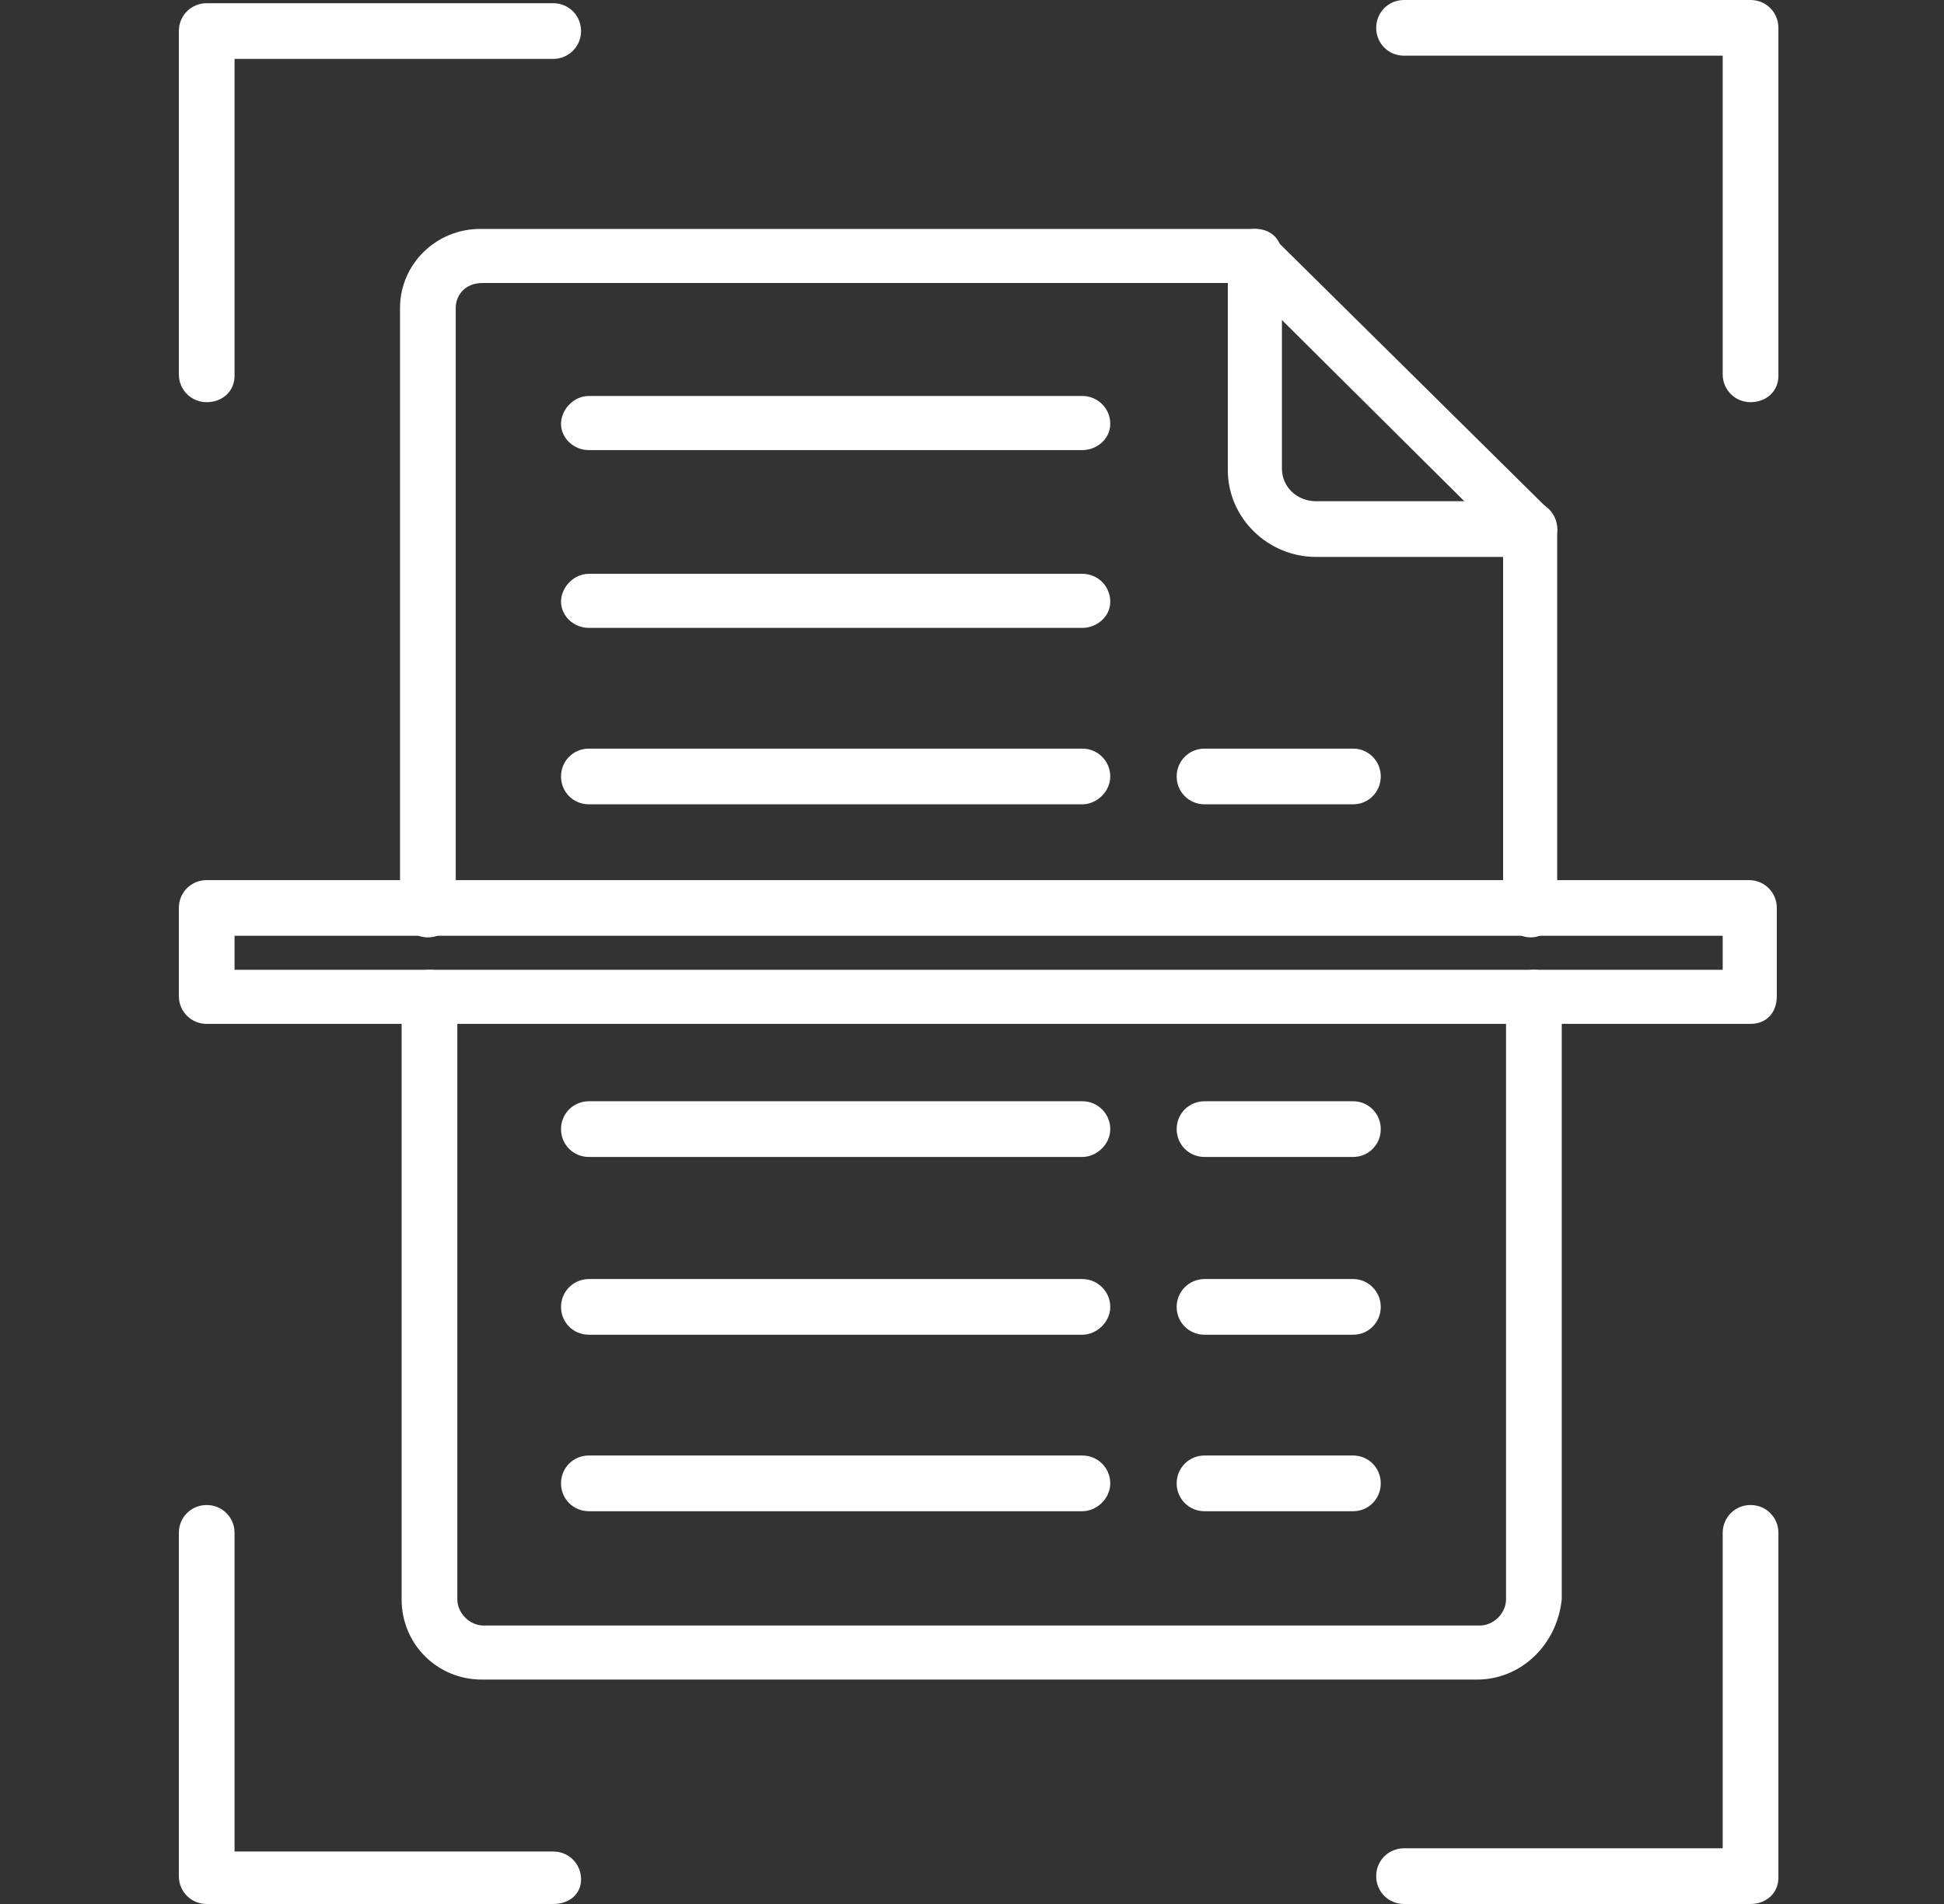 <svg width="49" height="48" viewBox="0 0 49 48" fill="none" xmlns="http://www.w3.org/2000/svg">
<rect x="0" y="0" width="49" height="48" fill="#333333" stroke="none"/>
<path fill-rule="evenodd" clip-rule="evenodd" d="M37.225 42.343H12.149C11.021 42.343 10.123 41.452 10.123 40.318V25.151C10.123 24.759 10.434 24.449 10.825 24.449C11.217 24.449 11.527 24.759 11.527 25.151V40.318C11.527 40.669 11.838 40.98 12.189 40.98H37.299C37.65 40.98 37.961 40.669 37.961 40.318V25.151C37.961 24.759 38.278 24.449 38.663 24.449C39.054 24.449 39.365 24.759 39.365 25.151V40.318C39.25 41.452 38.352 42.343 37.225 42.343ZM38.589 23.632C38.197 23.632 37.887 23.315 37.887 22.93V13.608L31.373 7.135H12.149C11.757 7.135 11.487 7.412 11.487 7.763V22.93C11.487 23.315 11.177 23.632 10.785 23.632C10.393 23.632 10.083 23.315 10.083 22.93V7.763C10.083 6.669 10.981 5.771 12.108 5.771H31.609C31.805 5.771 31.96 5.852 32.075 5.967L39.054 12.866C39.169 12.987 39.25 13.183 39.25 13.338V22.93C39.25 23.315 38.94 23.632 38.589 23.632Z" fill="white"/>
<path fill-rule="evenodd" clip-rule="evenodd" d="M38.589 14.04H33.169C31.961 14.04 30.948 13.061 30.948 11.853V6.433C30.948 6.041 31.259 5.771 31.65 5.771C32.035 5.771 32.312 6.041 32.312 6.433V11.813C32.312 12.285 32.703 12.636 33.169 12.636H38.549C38.94 12.636 39.251 12.947 39.251 13.338C39.251 13.723 38.94 14.04 38.589 14.04Z" fill="white"/>
<path fill-rule="evenodd" clip-rule="evenodd" d="M27.283 20.277H14.843C14.451 20.277 14.141 19.967 14.141 19.575C14.141 19.184 14.451 18.873 14.843 18.873H27.283C27.668 18.873 27.985 19.184 27.985 19.575C27.985 19.967 27.634 20.277 27.283 20.277Z" fill="white"/>
<path fill-rule="evenodd" clip-rule="evenodd" d="M34.108 20.277H30.361C29.97 20.277 29.659 19.967 29.659 19.575C29.659 19.184 29.97 18.873 30.361 18.873H34.108C34.492 18.873 34.803 19.184 34.803 19.575C34.803 19.967 34.492 20.277 34.108 20.277Z" fill="white"/>
<path fill-rule="evenodd" clip-rule="evenodd" d="M27.283 15.829H14.843C14.451 15.829 14.141 15.519 14.141 15.168C14.141 14.817 14.451 14.466 14.843 14.466H27.283C27.668 14.466 27.985 14.776 27.985 15.168C27.985 15.559 27.634 15.829 27.283 15.829Z" fill="white"/>
<path fill-rule="evenodd" clip-rule="evenodd" d="M27.283 11.347H14.843C14.451 11.347 14.141 11.036 14.141 10.685C14.141 10.334 14.451 9.983 14.843 9.983H27.283C27.668 9.983 27.985 10.294 27.985 10.685C27.985 11.077 27.634 11.347 27.283 11.347Z" fill="white"/>
<path fill-rule="evenodd" clip-rule="evenodd" d="M27.283 29.167H14.843C14.451 29.167 14.141 28.857 14.141 28.465C14.141 28.074 14.451 27.763 14.843 27.763H27.283C27.668 27.763 27.985 28.074 27.985 28.465C27.985 28.857 27.634 29.167 27.283 29.167Z" fill="white"/>
<path fill-rule="evenodd" clip-rule="evenodd" d="M34.108 29.167H30.361C29.97 29.167 29.659 28.857 29.659 28.465C29.659 28.074 29.97 27.763 30.361 27.763H34.108C34.492 27.763 34.803 28.074 34.803 28.465C34.803 28.857 34.492 29.167 34.108 29.167Z" fill="white"/>
<path fill-rule="evenodd" clip-rule="evenodd" d="M27.283 33.649H14.843C14.451 33.649 14.141 33.339 14.141 32.947C14.141 32.563 14.451 32.245 14.843 32.245H27.283C27.668 32.245 27.985 32.563 27.985 32.947C27.985 33.339 27.634 33.649 27.283 33.649Z" fill="white"/>
<path fill-rule="evenodd" clip-rule="evenodd" d="M34.108 33.649H30.361C29.97 33.649 29.659 33.339 29.659 32.947C29.659 32.563 29.97 32.245 30.361 32.245H34.108C34.492 32.245 34.803 32.563 34.803 32.947C34.803 33.339 34.492 33.649 34.108 33.649Z" fill="white"/>
<path fill-rule="evenodd" clip-rule="evenodd" d="M27.283 38.098H14.843C14.451 38.098 14.141 37.787 14.141 37.396C14.141 37.004 14.451 36.694 14.843 36.694H27.283C27.668 36.694 27.985 37.004 27.985 37.396C27.985 37.787 27.634 38.098 27.283 38.098Z" fill="white"/>
<path fill-rule="evenodd" clip-rule="evenodd" d="M34.108 38.098H30.361C29.97 38.098 29.659 37.787 29.659 37.396C29.659 37.004 29.97 36.694 30.361 36.694H34.108C34.492 36.694 34.803 37.004 34.803 37.396C34.803 37.787 34.492 38.098 34.108 38.098Z" fill="white"/>
<path fill-rule="evenodd" clip-rule="evenodd" d="M44.124 48H35.389C34.998 48 34.688 47.69 34.688 47.298C34.688 46.907 34.998 46.596 35.389 46.596H43.422V38.644C43.422 38.253 43.733 37.942 44.124 37.942C44.516 37.942 44.826 38.253 44.826 38.644V47.339C44.826 47.73 44.516 48 44.124 48ZM13.944 48H5.21C4.818 48 4.508 47.69 4.508 47.298V38.644C4.508 38.253 4.818 37.942 5.21 37.942C5.601 37.942 5.912 38.253 5.912 38.644V46.677H13.944C14.336 46.677 14.646 46.987 14.646 47.379C14.646 47.764 14.336 48 13.944 48ZM44.124 10.139C43.733 10.139 43.422 9.828 43.422 9.437V1.404H35.389C34.998 1.404 34.688 1.094 34.688 0.702C34.688 0.311 34.998 0 35.389 0H44.124C44.516 0 44.826 0.311 44.826 0.702V9.477C44.826 9.869 44.516 10.139 44.124 10.139ZM5.21 10.139C4.818 10.139 4.508 9.828 4.508 9.437V0.783C4.508 0.392 4.818 0.081 5.21 0.081H13.944C14.336 0.081 14.646 0.392 14.646 0.783C14.646 1.168 14.336 1.485 13.944 1.485H5.912V9.477C5.912 9.869 5.601 10.139 5.21 10.139Z" fill="white"/>
<path fill-rule="evenodd" clip-rule="evenodd" d="M44.124 25.812H5.21C4.818 25.812 4.508 25.502 4.508 25.11V22.89C4.508 22.498 4.818 22.188 5.21 22.188H44.084C44.475 22.188 44.786 22.498 44.786 22.89V25.11C44.786 25.542 44.516 25.812 44.124 25.812ZM5.912 24.449H43.422V23.591H5.912V24.449Z" fill="white"/>
</svg>
